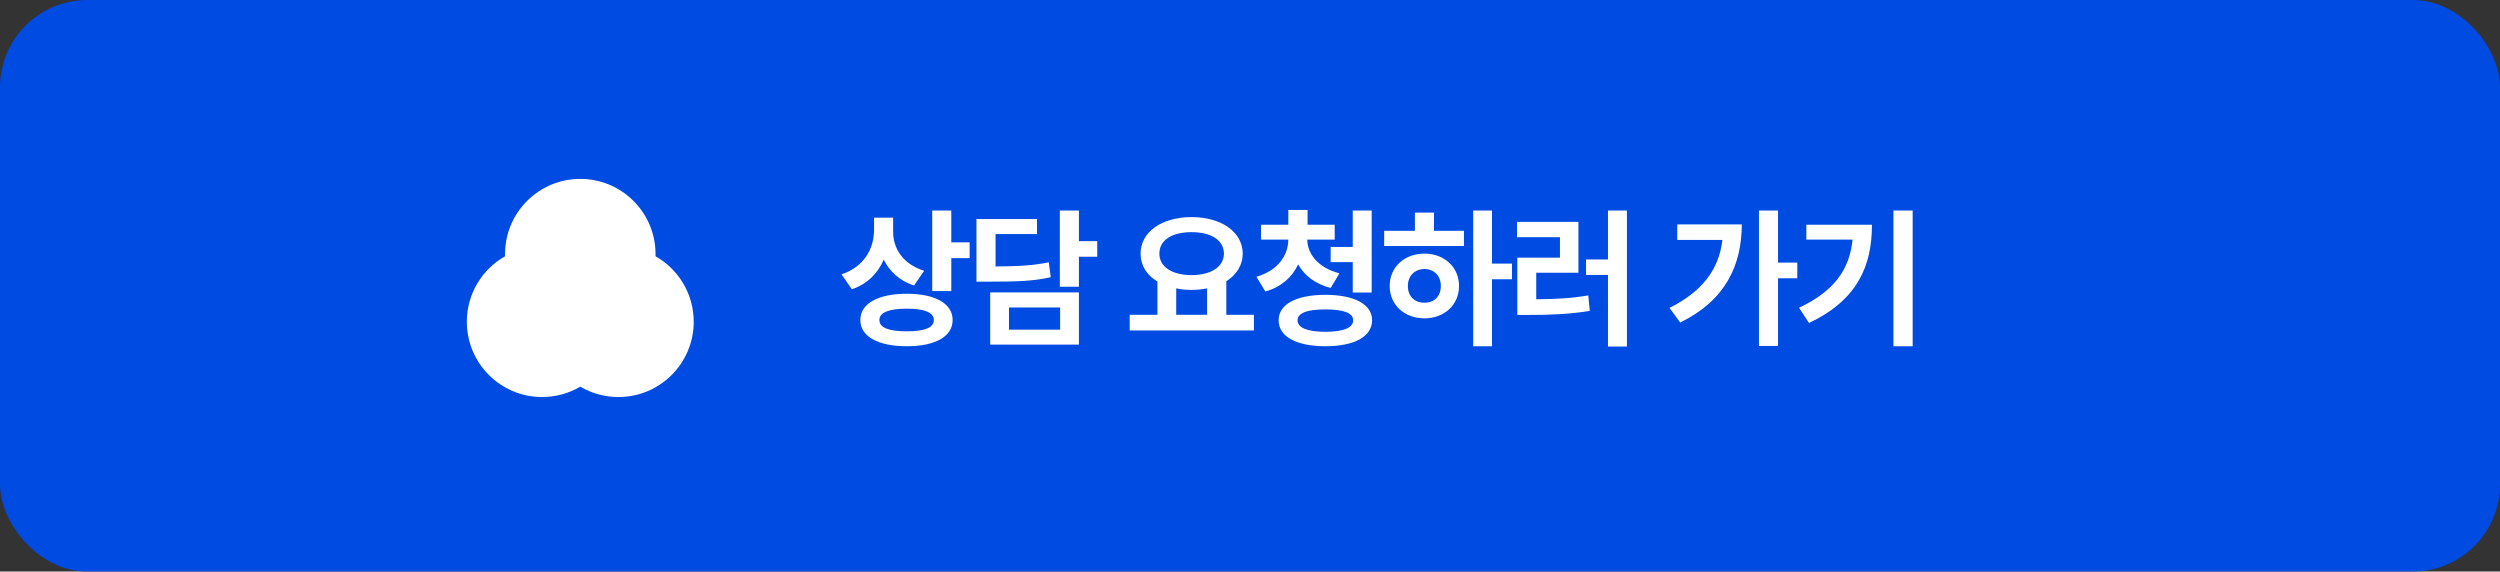 <svg width="573" height="131" viewBox="0 0 573 131" fill="none" xmlns="http://www.w3.org/2000/svg">
<rect x="0" y="0" width="573" height="131" fill="#333333" stroke="none"/>
<rect width="573" height="131" rx="20" fill="#004BE1"/>
<path d="M204.708 53.142C204.708 56.902 206.896 60.525 211.817 62.063L209.493 65.447C206.195 64.353 203.888 62.234 202.555 59.499C201.205 62.644 198.795 65.105 195.24 66.301L192.882 62.883C198.077 61.14 200.299 57.004 200.333 52.732V49.895H204.708V53.142ZM218.038 48.254V55.535H222.242V59.158H218.038V66.711H213.663V48.254H218.038ZM207.853 67.327C214.278 67.327 218.346 69.548 218.346 73.342C218.346 77.17 214.278 79.358 207.853 79.358C201.29 79.358 197.188 77.17 197.188 73.342C197.188 69.548 201.29 67.327 207.853 67.327ZM207.853 70.745C203.751 70.745 201.529 71.633 201.563 73.342C201.529 75.12 203.751 75.94 207.853 75.94C211.886 75.94 214.039 75.12 214.039 73.342C214.039 71.633 211.886 70.745 207.853 70.745ZM247.287 48.254V55.261H251.491V58.85H247.287V65.72H242.912V48.254H247.287ZM237.683 50.203V53.655H228.181V61.072C233.803 61.038 236.896 60.833 240.383 60.115L240.827 63.533C236.931 64.421 233.342 64.558 226.438 64.558H223.806V50.203H237.683ZM247.287 67.019V78.982H226.95V67.019H247.287ZM231.257 70.471V75.564H242.98V70.471H231.257ZM287.396 72.146V75.735H258.925V72.146H265.282V64.524C262.873 63.088 261.42 60.884 261.42 58.132C261.42 53.108 266.342 49.758 273.109 49.758C279.843 49.758 284.799 53.108 284.833 58.132C284.816 60.815 283.397 63.003 281.073 64.456V72.146H287.396ZM273.109 53.21C268.666 53.21 265.727 54.988 265.727 58.132C265.727 61.174 268.666 63.054 273.109 63.054C277.519 63.054 280.492 61.174 280.526 58.132C280.492 54.988 277.519 53.21 273.109 53.21ZM269.589 72.146H276.664V66.096C275.553 66.318 274.357 66.438 273.109 66.438C271.862 66.438 270.683 66.335 269.589 66.096V72.146ZM305.913 51.502V54.919H299.624C299.658 58.115 302.017 61.362 307.007 62.644L304.99 65.994C301.453 65.105 298.958 63.14 297.539 60.593C296.189 63.498 293.694 65.772 290.02 66.814L287.969 63.43C292.959 62.012 295.249 58.457 295.283 54.919H289.028V51.502H295.283V48.118H299.692V51.502H305.913ZM314.39 48.254V67.053H310.049V60.081H304.99V56.594H310.049V48.254H314.39ZM303.76 67.566C310.391 67.6 314.458 69.685 314.492 73.411C314.458 77.17 310.391 79.358 303.76 79.358C297.163 79.358 293.062 77.17 293.062 73.411C293.062 69.685 297.163 67.6 303.76 67.566ZM303.76 70.915C299.624 70.915 297.402 71.736 297.402 73.411C297.402 75.12 299.624 76.043 303.76 76.043C307.964 76.043 310.151 75.12 310.151 73.411C310.151 71.736 307.964 70.915 303.76 70.915ZM341.964 48.254V60.422H346.544V64.011H341.964V79.358H337.657V48.254H341.964ZM335.538 52.903V56.389H317.252V52.903H324.293V48.733H328.668V52.903H335.538ZM326.48 58.132C331.026 58.132 334.41 61.209 334.41 65.549C334.41 69.89 331.026 72.966 326.48 72.966C321.9 72.966 318.517 69.89 318.517 65.549C318.517 61.209 321.9 58.132 326.48 58.132ZM326.48 61.653C324.293 61.687 322.687 63.157 322.687 65.549C322.687 67.976 324.293 69.412 326.48 69.377C328.668 69.412 330.24 67.976 330.24 65.549C330.24 63.157 328.668 61.687 326.48 61.653ZM372.888 48.254V79.426H368.547V63.02H363.522V59.465H368.547V48.254H372.888ZM361.779 50.852V62.507H352.106V68.591C356.396 68.557 360.036 68.403 364.035 67.703L364.377 71.257C359.763 72.009 355.524 72.18 350.329 72.18H347.766V59.055H357.541V54.373H347.697V50.852H361.779ZM407.528 48.254V60.183H411.938V63.772H407.528V79.29H403.153V48.254H407.528ZM399.223 51.433C399.188 60.73 395.565 68.796 385.106 73.923L382.646 70.574C390.011 66.882 393.959 61.926 394.779 54.988H384.423V51.433H399.223ZM438.384 48.254V79.358H433.975V48.254H438.384ZM429.053 51.502C429.053 60.935 425.737 68.762 414.629 74.026L412.339 70.54C420.371 66.746 423.909 61.824 424.609 54.919H414.014V51.502H429.053Z" fill="white"/>
<path d="M150.245 58.735C150.37 54.16 148.69 49.545 145.2 46.055C138.465 39.32 127.54 39.32 120.805 46.055C117.315 49.545 115.635 54.16 115.76 58.735C110.53 61.695 107 67.31 107 73.75C107 83.275 114.725 91 124.25 91C127.445 91 130.435 90.13 133 88.62C135.565 90.135 138.555 91 141.75 91C151.275 91 159 83.275 159 73.75C159 67.31 155.47 61.695 150.245 58.735Z" fill="white"/>
</svg>
